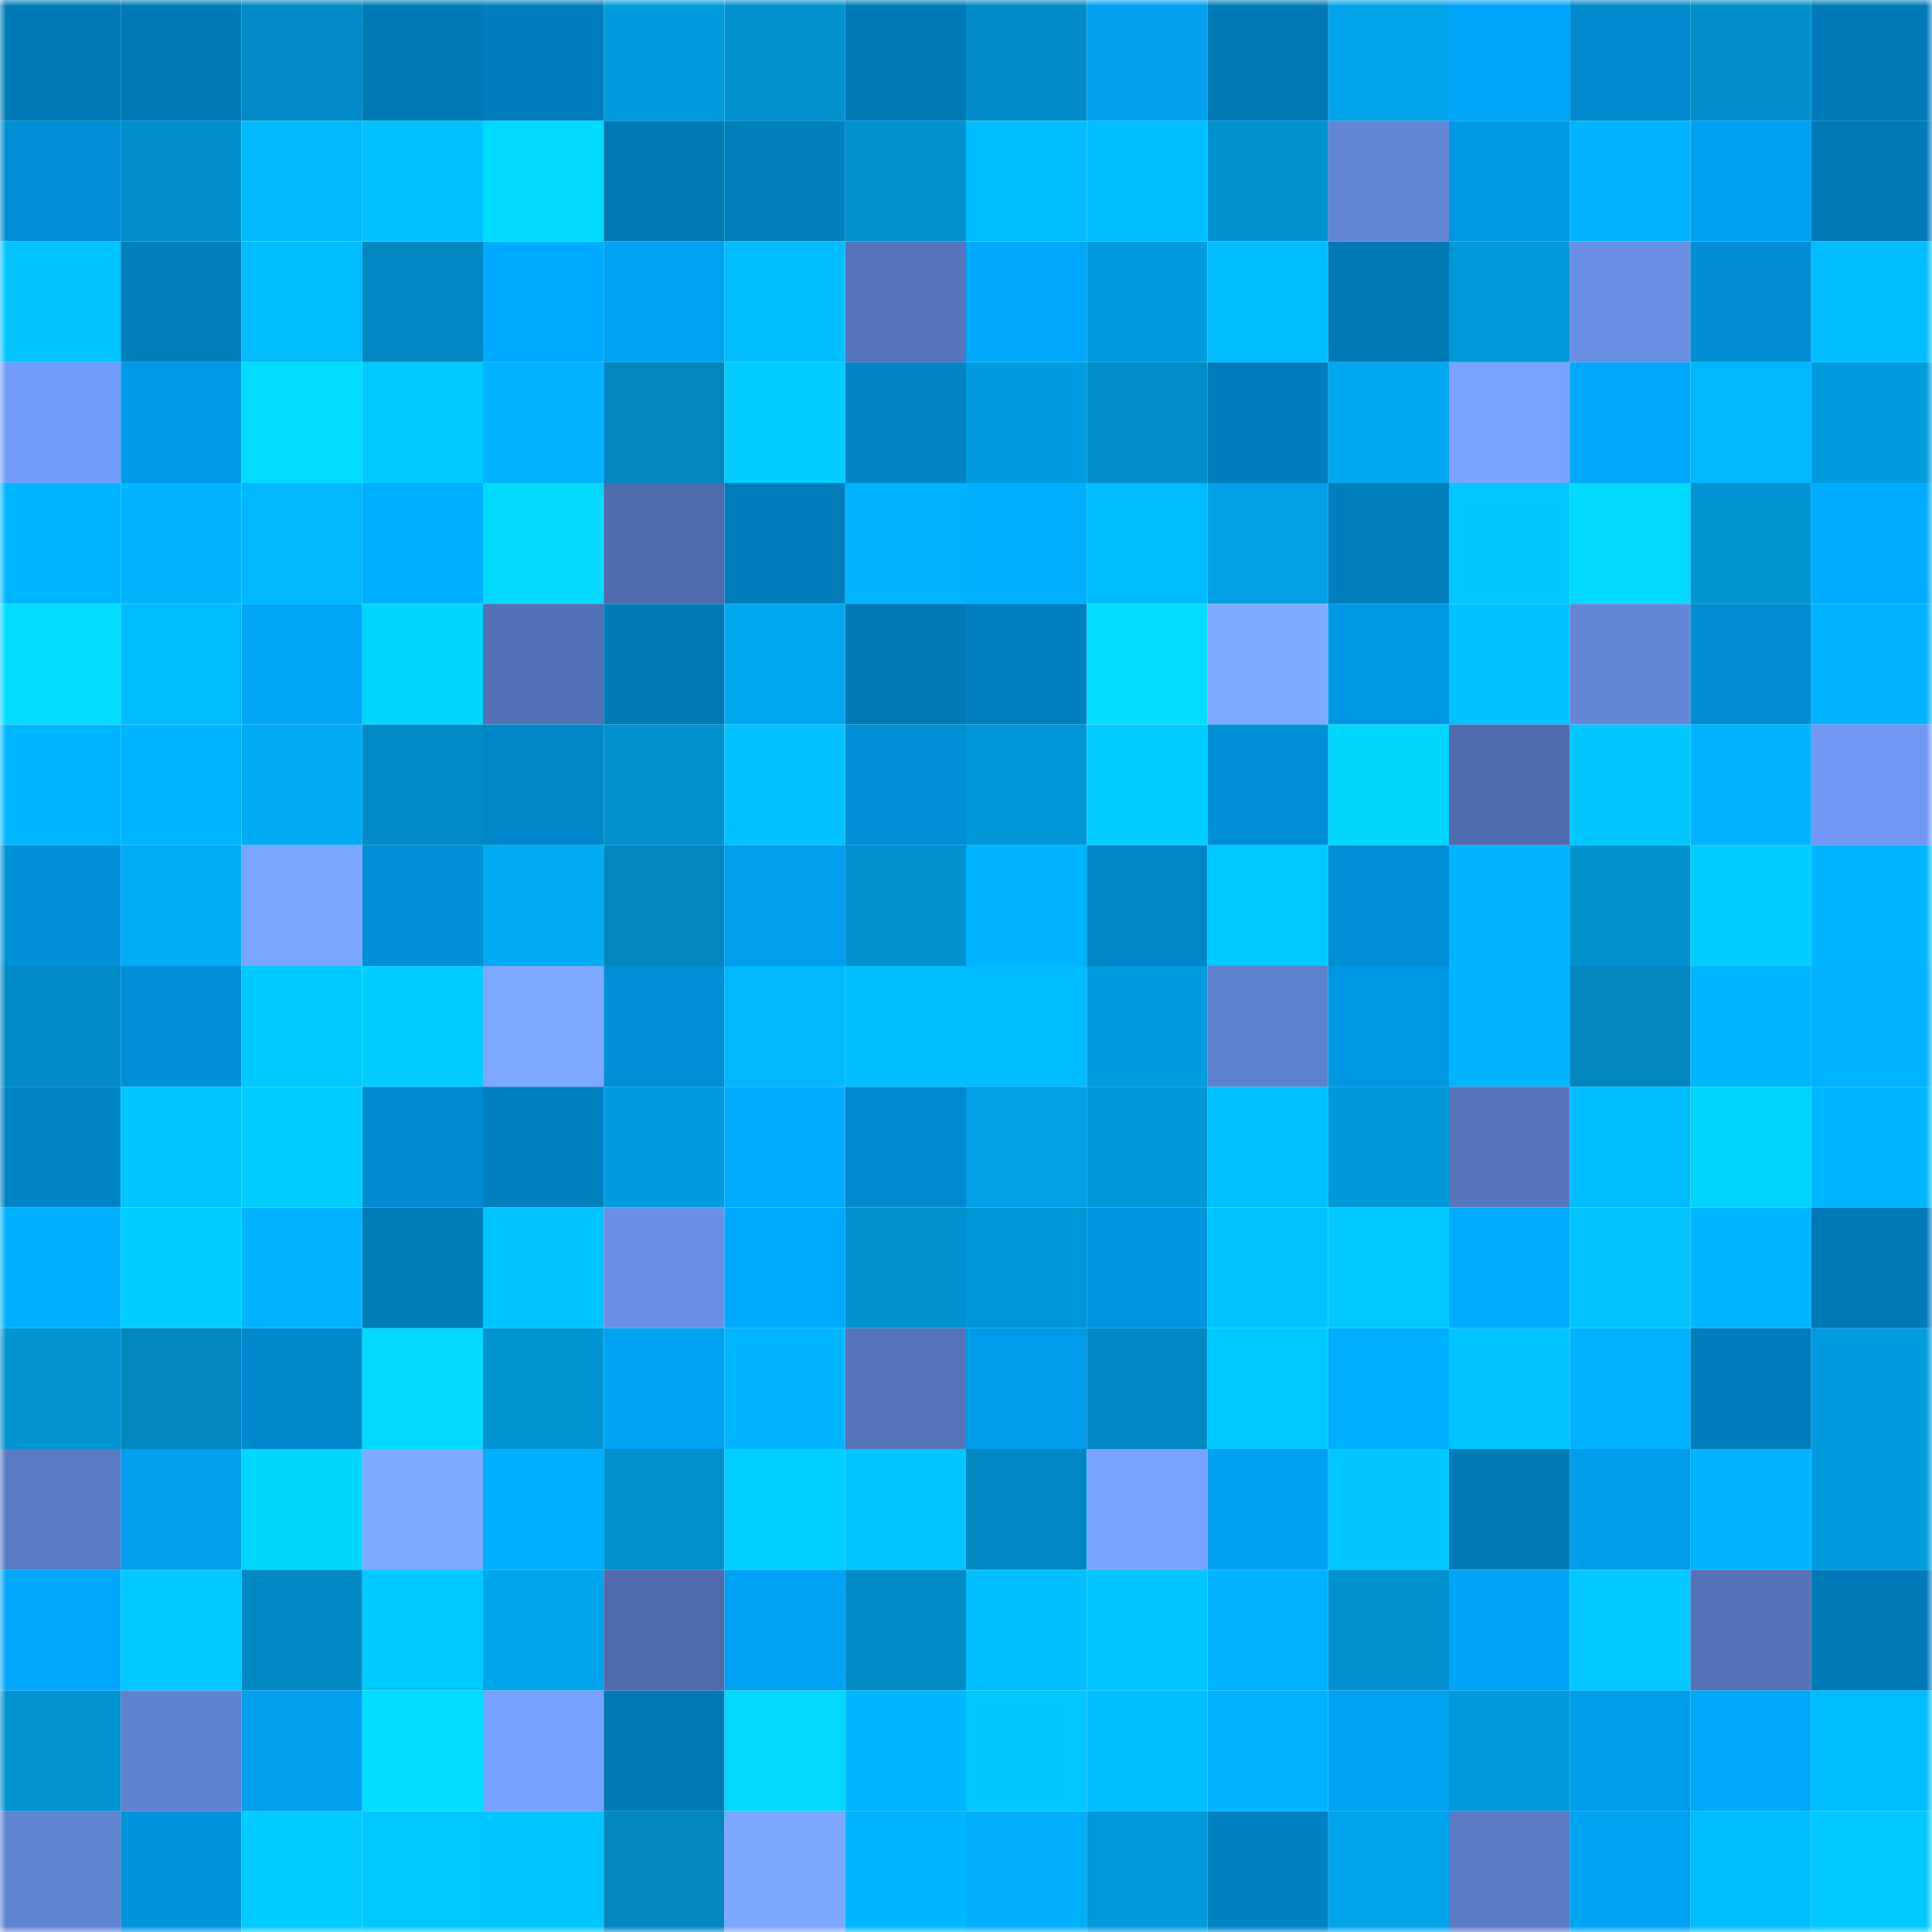 <svg viewBox="0 0 160 160" fill="none" role="img" xmlns="http://www.w3.org/2000/svg" width="240" height="240" name="ens%2Crevv.eth"><mask id="230719456" mask-type="alpha" maskUnits="userSpaceOnUse" x="0" y="0" width="160" height="160"><rect width="160" height="160" fill="#FFFFFF"></rect></mask><g mask="url(#230719456)"><rect x="0" y="0" width="10" height="10" fill="#007ab6"></rect><rect x="10" y="0" width="10" height="10" fill="#007ab6"></rect><rect x="20" y="0" width="10" height="10" fill="#018ac5"></rect><rect x="30" y="0" width="10" height="10" fill="#007ab6"></rect><rect x="40" y="0" width="10" height="10" fill="#007ebd"></rect><rect x="50" y="0" width="10" height="10" fill="#019cde"></rect><rect x="60" y="0" width="10" height="10" fill="#0191cf"></rect><rect x="70" y="0" width="10" height="10" fill="#007ab6"></rect><rect x="80" y="0" width="10" height="10" fill="#018cc8"></rect><rect x="90" y="0" width="10" height="10" fill="#00a0ee"></rect><rect x="100" y="0" width="10" height="10" fill="#007ab6"></rect><rect x="110" y="0" width="10" height="10" fill="#01a4ea"></rect><rect x="120" y="0" width="10" height="10" fill="#00a5f7"></rect><rect x="130" y="0" width="10" height="10" fill="#0089cc"></rect><rect x="140" y="0" width="10" height="10" fill="#018ecb"></rect><rect x="150" y="0" width="10" height="10" fill="#007ab6"></rect><rect x="0" y="10" width="10" height="10" fill="#008fd6"></rect><rect x="10" y="10" width="10" height="10" fill="#018eca"></rect><rect x="20" y="10" width="10" height="10" fill="#01b8ff"></rect><rect x="30" y="10" width="10" height="10" fill="#00c1ff"></rect><rect x="40" y="10" width="10" height="10" fill="#01d9ff"></rect><rect x="50" y="10" width="10" height="10" fill="#007ab6"></rect><rect x="60" y="10" width="10" height="10" fill="#007fbd"></rect><rect x="70" y="10" width="10" height="10" fill="#0191ce"></rect><rect x="80" y="10" width="10" height="10" fill="#00bcff"></rect><rect x="90" y="10" width="10" height="10" fill="#00beff"></rect><rect x="100" y="10" width="10" height="10" fill="#0192d1"></rect><rect x="110" y="10" width="10" height="10" fill="#6386d7"></rect><rect x="120" y="10" width="10" height="10" fill="#0098e3"></rect><rect x="130" y="10" width="10" height="10" fill="#01b2fe"></rect><rect x="140" y="10" width="10" height="10" fill="#00a1f0"></rect><rect x="150" y="10" width="10" height="10" fill="#007ab6"></rect><rect x="0" y="20" width="10" height="10" fill="#01c4ff"></rect><rect x="10" y="20" width="10" height="10" fill="#007fbd"></rect><rect x="20" y="20" width="10" height="10" fill="#00bcff"></rect><rect x="30" y="20" width="10" height="10" fill="#0188c2"></rect><rect x="40" y="20" width="10" height="10" fill="#00abff"></rect><rect x="50" y="20" width="10" height="10" fill="#00a2f2"></rect><rect x="60" y="20" width="10" height="10" fill="#01beff"></rect><rect x="70" y="20" width="10" height="10" fill="#5574ba"></rect><rect x="80" y="20" width="10" height="10" fill="#00a8fb"></rect><rect x="90" y="20" width="10" height="10" fill="#019cde"></rect><rect x="100" y="20" width="10" height="10" fill="#01bdff"></rect><rect x="110" y="20" width="10" height="10" fill="#007ab6"></rect><rect x="120" y="20" width="10" height="10" fill="#0199da"></rect><rect x="130" y="20" width="10" height="10" fill="#698fe5"></rect><rect x="140" y="20" width="10" height="10" fill="#008dd2"></rect><rect x="150" y="20" width="10" height="10" fill="#01bdff"></rect><rect x="0" y="30" width="10" height="10" fill="#739dfb"></rect><rect x="10" y="30" width="10" height="10" fill="#009be7"></rect><rect x="20" y="30" width="10" height="10" fill="#01dbff"></rect><rect x="30" y="30" width="10" height="10" fill="#01c9ff"></rect><rect x="40" y="30" width="10" height="10" fill="#00b2ff"></rect><rect x="50" y="30" width="10" height="10" fill="#0186bf"></rect><rect x="60" y="30" width="10" height="10" fill="#01ccff"></rect><rect x="70" y="30" width="10" height="10" fill="#0084c5"></rect><rect x="80" y="30" width="10" height="10" fill="#019cdf"></rect><rect x="90" y="30" width="10" height="10" fill="#018eca"></rect><rect x="100" y="30" width="10" height="10" fill="#007dbb"></rect><rect x="110" y="30" width="10" height="10" fill="#01a7ee"></rect><rect x="120" y="30" width="10" height="10" fill="#78a3ff"></rect><rect x="130" y="30" width="10" height="10" fill="#00a7fa"></rect><rect x="140" y="30" width="10" height="10" fill="#01b7ff"></rect><rect x="150" y="30" width="10" height="10" fill="#019cde"></rect><rect x="0" y="40" width="10" height="10" fill="#00b7ff"></rect><rect x="10" y="40" width="10" height="10" fill="#01b5ff"></rect><rect x="20" y="40" width="10" height="10" fill="#01b7ff"></rect><rect x="30" y="40" width="10" height="10" fill="#00afff"></rect><rect x="40" y="40" width="10" height="10" fill="#01d9ff"></rect><rect x="50" y="40" width="10" height="10" fill="#4f6bac"></rect><rect x="60" y="40" width="10" height="10" fill="#007cba"></rect><rect x="70" y="40" width="10" height="10" fill="#01b2fe"></rect><rect x="80" y="40" width="10" height="10" fill="#00b0ff"></rect><rect x="90" y="40" width="10" height="10" fill="#00bcff"></rect><rect x="100" y="40" width="10" height="10" fill="#01a0e4"></rect><rect x="110" y="40" width="10" height="10" fill="#007fbd"></rect><rect x="120" y="40" width="10" height="10" fill="#00c7ff"></rect><rect x="130" y="40" width="10" height="10" fill="#01d9ff"></rect><rect x="140" y="40" width="10" height="10" fill="#0195d4"></rect><rect x="150" y="40" width="10" height="10" fill="#00acff"></rect><rect x="0" y="50" width="10" height="10" fill="#01dbff"></rect><rect x="10" y="50" width="10" height="10" fill="#01bbff"></rect><rect x="20" y="50" width="10" height="10" fill="#00a5f6"></rect><rect x="30" y="50" width="10" height="10" fill="#01d4ff"></rect><rect x="40" y="50" width="10" height="10" fill="#5270b4"></rect><rect x="50" y="50" width="10" height="10" fill="#007ab6"></rect><rect x="60" y="50" width="10" height="10" fill="#01a8f0"></rect><rect x="70" y="50" width="10" height="10" fill="#007ab6"></rect><rect x="80" y="50" width="10" height="10" fill="#0080bf"></rect><rect x="90" y="50" width="10" height="10" fill="#01dcff"></rect><rect x="100" y="50" width="10" height="10" fill="#7dabff"></rect><rect x="110" y="50" width="10" height="10" fill="#0098e3"></rect><rect x="120" y="50" width="10" height="10" fill="#01c2ff"></rect><rect x="130" y="50" width="10" height="10" fill="#6386d7"></rect><rect x="140" y="50" width="10" height="10" fill="#008cd1"></rect><rect x="150" y="50" width="10" height="10" fill="#01b2fe"></rect><rect x="0" y="60" width="10" height="10" fill="#00b7ff"></rect><rect x="10" y="60" width="10" height="10" fill="#00b6ff"></rect><rect x="20" y="60" width="10" height="10" fill="#01abf4"></rect><rect x="30" y="60" width="10" height="10" fill="#018bc6"></rect><rect x="40" y="60" width="10" height="10" fill="#0087ca"></rect><rect x="50" y="60" width="10" height="10" fill="#0191ce"></rect><rect x="60" y="60" width="10" height="10" fill="#01c1ff"></rect><rect x="70" y="60" width="10" height="10" fill="#008ed4"></rect><rect x="80" y="60" width="10" height="10" fill="#0196d6"></rect><rect x="90" y="60" width="10" height="10" fill="#01ceff"></rect><rect x="100" y="60" width="10" height="10" fill="#008ed4"></rect><rect x="110" y="60" width="10" height="10" fill="#01d6ff"></rect><rect x="120" y="60" width="10" height="10" fill="#506cae"></rect><rect x="130" y="60" width="10" height="10" fill="#00c6ff"></rect><rect x="140" y="60" width="10" height="10" fill="#01b3ff"></rect><rect x="150" y="60" width="10" height="10" fill="#7098f4"></rect><rect x="0" y="70" width="10" height="10" fill="#0091d8"></rect><rect x="10" y="70" width="10" height="10" fill="#01adf6"></rect><rect x="20" y="70" width="10" height="10" fill="#7aa6ff"></rect><rect x="30" y="70" width="10" height="10" fill="#008ed4"></rect><rect x="40" y="70" width="10" height="10" fill="#01acf5"></rect><rect x="50" y="70" width="10" height="10" fill="#0186bf"></rect><rect x="60" y="70" width="10" height="10" fill="#009eec"></rect><rect x="70" y="70" width="10" height="10" fill="#0191ce"></rect><rect x="80" y="70" width="10" height="10" fill="#01b4ff"></rect><rect x="90" y="70" width="10" height="10" fill="#0086c8"></rect><rect x="100" y="70" width="10" height="10" fill="#01c8ff"></rect><rect x="110" y="70" width="10" height="10" fill="#008ed4"></rect><rect x="120" y="70" width="10" height="10" fill="#00b4ff"></rect><rect x="130" y="70" width="10" height="10" fill="#0191ce"></rect><rect x="140" y="70" width="10" height="10" fill="#01ceff"></rect><rect x="150" y="70" width="10" height="10" fill="#00b6ff"></rect><rect x="0" y="80" width="10" height="10" fill="#018cc7"></rect><rect x="10" y="80" width="10" height="10" fill="#0090d8"></rect><rect x="20" y="80" width="10" height="10" fill="#00c9ff"></rect><rect x="30" y="80" width="10" height="10" fill="#01ceff"></rect><rect x="40" y="80" width="10" height="10" fill="#7ca9ff"></rect><rect x="50" y="80" width="10" height="10" fill="#008ed4"></rect><rect x="60" y="80" width="10" height="10" fill="#01b8ff"></rect><rect x="70" y="80" width="10" height="10" fill="#01bdff"></rect><rect x="80" y="80" width="10" height="10" fill="#00bbff"></rect><rect x="90" y="80" width="10" height="10" fill="#019cde"></rect><rect x="100" y="80" width="10" height="10" fill="#5e81ce"></rect><rect x="110" y="80" width="10" height="10" fill="#0098e3"></rect><rect x="120" y="80" width="10" height="10" fill="#01b4ff"></rect><rect x="130" y="80" width="10" height="10" fill="#0186bf"></rect><rect x="140" y="80" width="10" height="10" fill="#00b6ff"></rect><rect x="150" y="80" width="10" height="10" fill="#01b2fe"></rect><rect x="0" y="90" width="10" height="10" fill="#0084c5"></rect><rect x="10" y="90" width="10" height="10" fill="#00c6ff"></rect><rect x="20" y="90" width="10" height="10" fill="#01ceff"></rect><rect x="30" y="90" width="10" height="10" fill="#008bd0"></rect><rect x="40" y="90" width="10" height="10" fill="#0080bf"></rect><rect x="50" y="90" width="10" height="10" fill="#019cde"></rect><rect x="60" y="90" width="10" height="10" fill="#00acff"></rect><rect x="70" y="90" width="10" height="10" fill="#0089cc"></rect><rect x="80" y="90" width="10" height="10" fill="#019fe3"></rect><rect x="90" y="90" width="10" height="10" fill="#0196d6"></rect><rect x="100" y="90" width="10" height="10" fill="#00c1ff"></rect><rect x="110" y="90" width="10" height="10" fill="#0196d6"></rect><rect x="120" y="90" width="10" height="10" fill="#5776bd"></rect><rect x="130" y="90" width="10" height="10" fill="#00bcff"></rect><rect x="140" y="90" width="10" height="10" fill="#01d4ff"></rect><rect x="150" y="90" width="10" height="10" fill="#00b6ff"></rect><rect x="0" y="100" width="10" height="10" fill="#00b1ff"></rect><rect x="10" y="100" width="10" height="10" fill="#01ceff"></rect><rect x="20" y="100" width="10" height="10" fill="#01b2fe"></rect><rect x="30" y="100" width="10" height="10" fill="#007cb9"></rect><rect x="40" y="100" width="10" height="10" fill="#01c5ff"></rect><rect x="50" y="100" width="10" height="10" fill="#698fe5"></rect><rect x="60" y="100" width="10" height="10" fill="#00aafe"></rect><rect x="70" y="100" width="10" height="10" fill="#0191ce"></rect><rect x="80" y="100" width="10" height="10" fill="#0196d6"></rect><rect x="90" y="100" width="10" height="10" fill="#0095df"></rect><rect x="100" y="100" width="10" height="10" fill="#01c4ff"></rect><rect x="110" y="100" width="10" height="10" fill="#01c9ff"></rect><rect x="120" y="100" width="10" height="10" fill="#00acff"></rect><rect x="130" y="100" width="10" height="10" fill="#01c3ff"></rect><rect x="140" y="100" width="10" height="10" fill="#00b5ff"></rect><rect x="150" y="100" width="10" height="10" fill="#007ab6"></rect><rect x="0" y="110" width="10" height="10" fill="#0193d2"></rect><rect x="10" y="110" width="10" height="10" fill="#0186bf"></rect><rect x="20" y="110" width="10" height="10" fill="#0088cc"></rect><rect x="30" y="110" width="10" height="10" fill="#01d9ff"></rect><rect x="40" y="110" width="10" height="10" fill="#0194d3"></rect><rect x="50" y="110" width="10" height="10" fill="#00a2f2"></rect><rect x="60" y="110" width="10" height="10" fill="#01b6ff"></rect><rect x="70" y="110" width="10" height="10" fill="#5574ba"></rect><rect x="80" y="110" width="10" height="10" fill="#009ce9"></rect><rect x="90" y="110" width="10" height="10" fill="#0188c2"></rect><rect x="100" y="110" width="10" height="10" fill="#00c9ff"></rect><rect x="110" y="110" width="10" height="10" fill="#00afff"></rect><rect x="120" y="110" width="10" height="10" fill="#01c5ff"></rect><rect x="130" y="110" width="10" height="10" fill="#01b2fe"></rect><rect x="140" y="110" width="10" height="10" fill="#007dbb"></rect><rect x="150" y="110" width="10" height="10" fill="#019cde"></rect><rect x="0" y="120" width="10" height="10" fill="#5979c2"></rect><rect x="10" y="120" width="10" height="10" fill="#00a0ee"></rect><rect x="20" y="120" width="10" height="10" fill="#01d6ff"></rect><rect x="30" y="120" width="10" height="10" fill="#7daaff"></rect><rect x="40" y="120" width="10" height="10" fill="#00b0ff"></rect><rect x="50" y="120" width="10" height="10" fill="#0191ce"></rect><rect x="60" y="120" width="10" height="10" fill="#01cfff"></rect><rect x="70" y="120" width="10" height="10" fill="#00c6ff"></rect><rect x="80" y="120" width="10" height="10" fill="#0187c1"></rect><rect x="90" y="120" width="10" height="10" fill="#78a3ff"></rect><rect x="100" y="120" width="10" height="10" fill="#00a1f1"></rect><rect x="110" y="120" width="10" height="10" fill="#01c6ff"></rect><rect x="120" y="120" width="10" height="10" fill="#007bb7"></rect><rect x="130" y="120" width="10" height="10" fill="#009deb"></rect><rect x="140" y="120" width="10" height="10" fill="#01b6ff"></rect><rect x="150" y="120" width="10" height="10" fill="#019cde"></rect><rect x="0" y="130" width="10" height="10" fill="#00a7fa"></rect><rect x="10" y="130" width="10" height="10" fill="#01c9ff"></rect><rect x="20" y="130" width="10" height="10" fill="#0189c3"></rect><rect x="30" y="130" width="10" height="10" fill="#00c8ff"></rect><rect x="40" y="130" width="10" height="10" fill="#01a5eb"></rect><rect x="50" y="130" width="10" height="10" fill="#4f6bac"></rect><rect x="60" y="130" width="10" height="10" fill="#00a2f3"></rect><rect x="70" y="130" width="10" height="10" fill="#018bc6"></rect><rect x="80" y="130" width="10" height="10" fill="#01beff"></rect><rect x="90" y="130" width="10" height="10" fill="#00c6ff"></rect><rect x="100" y="130" width="10" height="10" fill="#01b3ff"></rect><rect x="110" y="130" width="10" height="10" fill="#0191ce"></rect><rect x="120" y="130" width="10" height="10" fill="#00a4f6"></rect><rect x="130" y="130" width="10" height="10" fill="#01c9ff"></rect><rect x="140" y="130" width="10" height="10" fill="#5472b7"></rect><rect x="150" y="130" width="10" height="10" fill="#007ab6"></rect><rect x="0" y="140" width="10" height="10" fill="#0193d2"></rect><rect x="10" y="140" width="10" height="10" fill="#5f82d0"></rect><rect x="20" y="140" width="10" height="10" fill="#00a0ef"></rect><rect x="30" y="140" width="10" height="10" fill="#01dcff"></rect><rect x="40" y="140" width="10" height="10" fill="#77a2ff"></rect><rect x="50" y="140" width="10" height="10" fill="#007ab6"></rect><rect x="60" y="140" width="10" height="10" fill="#01d7ff"></rect><rect x="70" y="140" width="10" height="10" fill="#00b6ff"></rect><rect x="80" y="140" width="10" height="10" fill="#00c7ff"></rect><rect x="90" y="140" width="10" height="10" fill="#01bdff"></rect><rect x="100" y="140" width="10" height="10" fill="#00b4ff"></rect><rect x="110" y="140" width="10" height="10" fill="#00a2f2"></rect><rect x="120" y="140" width="10" height="10" fill="#0199da"></rect><rect x="130" y="140" width="10" height="10" fill="#009deb"></rect><rect x="140" y="140" width="10" height="10" fill="#00a8fa"></rect><rect x="150" y="140" width="10" height="10" fill="#01bdff"></rect><rect x="0" y="150" width="10" height="10" fill="#6083d2"></rect><rect x="10" y="150" width="10" height="10" fill="#0093db"></rect><rect x="20" y="150" width="10" height="10" fill="#01cbff"></rect><rect x="30" y="150" width="10" height="10" fill="#00c8ff"></rect><rect x="40" y="150" width="10" height="10" fill="#00c6ff"></rect><rect x="50" y="150" width="10" height="10" fill="#0186bf"></rect><rect x="60" y="150" width="10" height="10" fill="#7ba7ff"></rect><rect x="70" y="150" width="10" height="10" fill="#00b6ff"></rect><rect x="80" y="150" width="10" height="10" fill="#01affa"></rect><rect x="90" y="150" width="10" height="10" fill="#0199da"></rect><rect x="100" y="150" width="10" height="10" fill="#0081c1"></rect><rect x="110" y="150" width="10" height="10" fill="#01a4ea"></rect><rect x="120" y="150" width="10" height="10" fill="#5a7ac4"></rect><rect x="130" y="150" width="10" height="10" fill="#00a2f2"></rect><rect x="140" y="150" width="10" height="10" fill="#01bdff"></rect><rect x="150" y="150" width="10" height="10" fill="#01c9ff"></rect></g></svg>